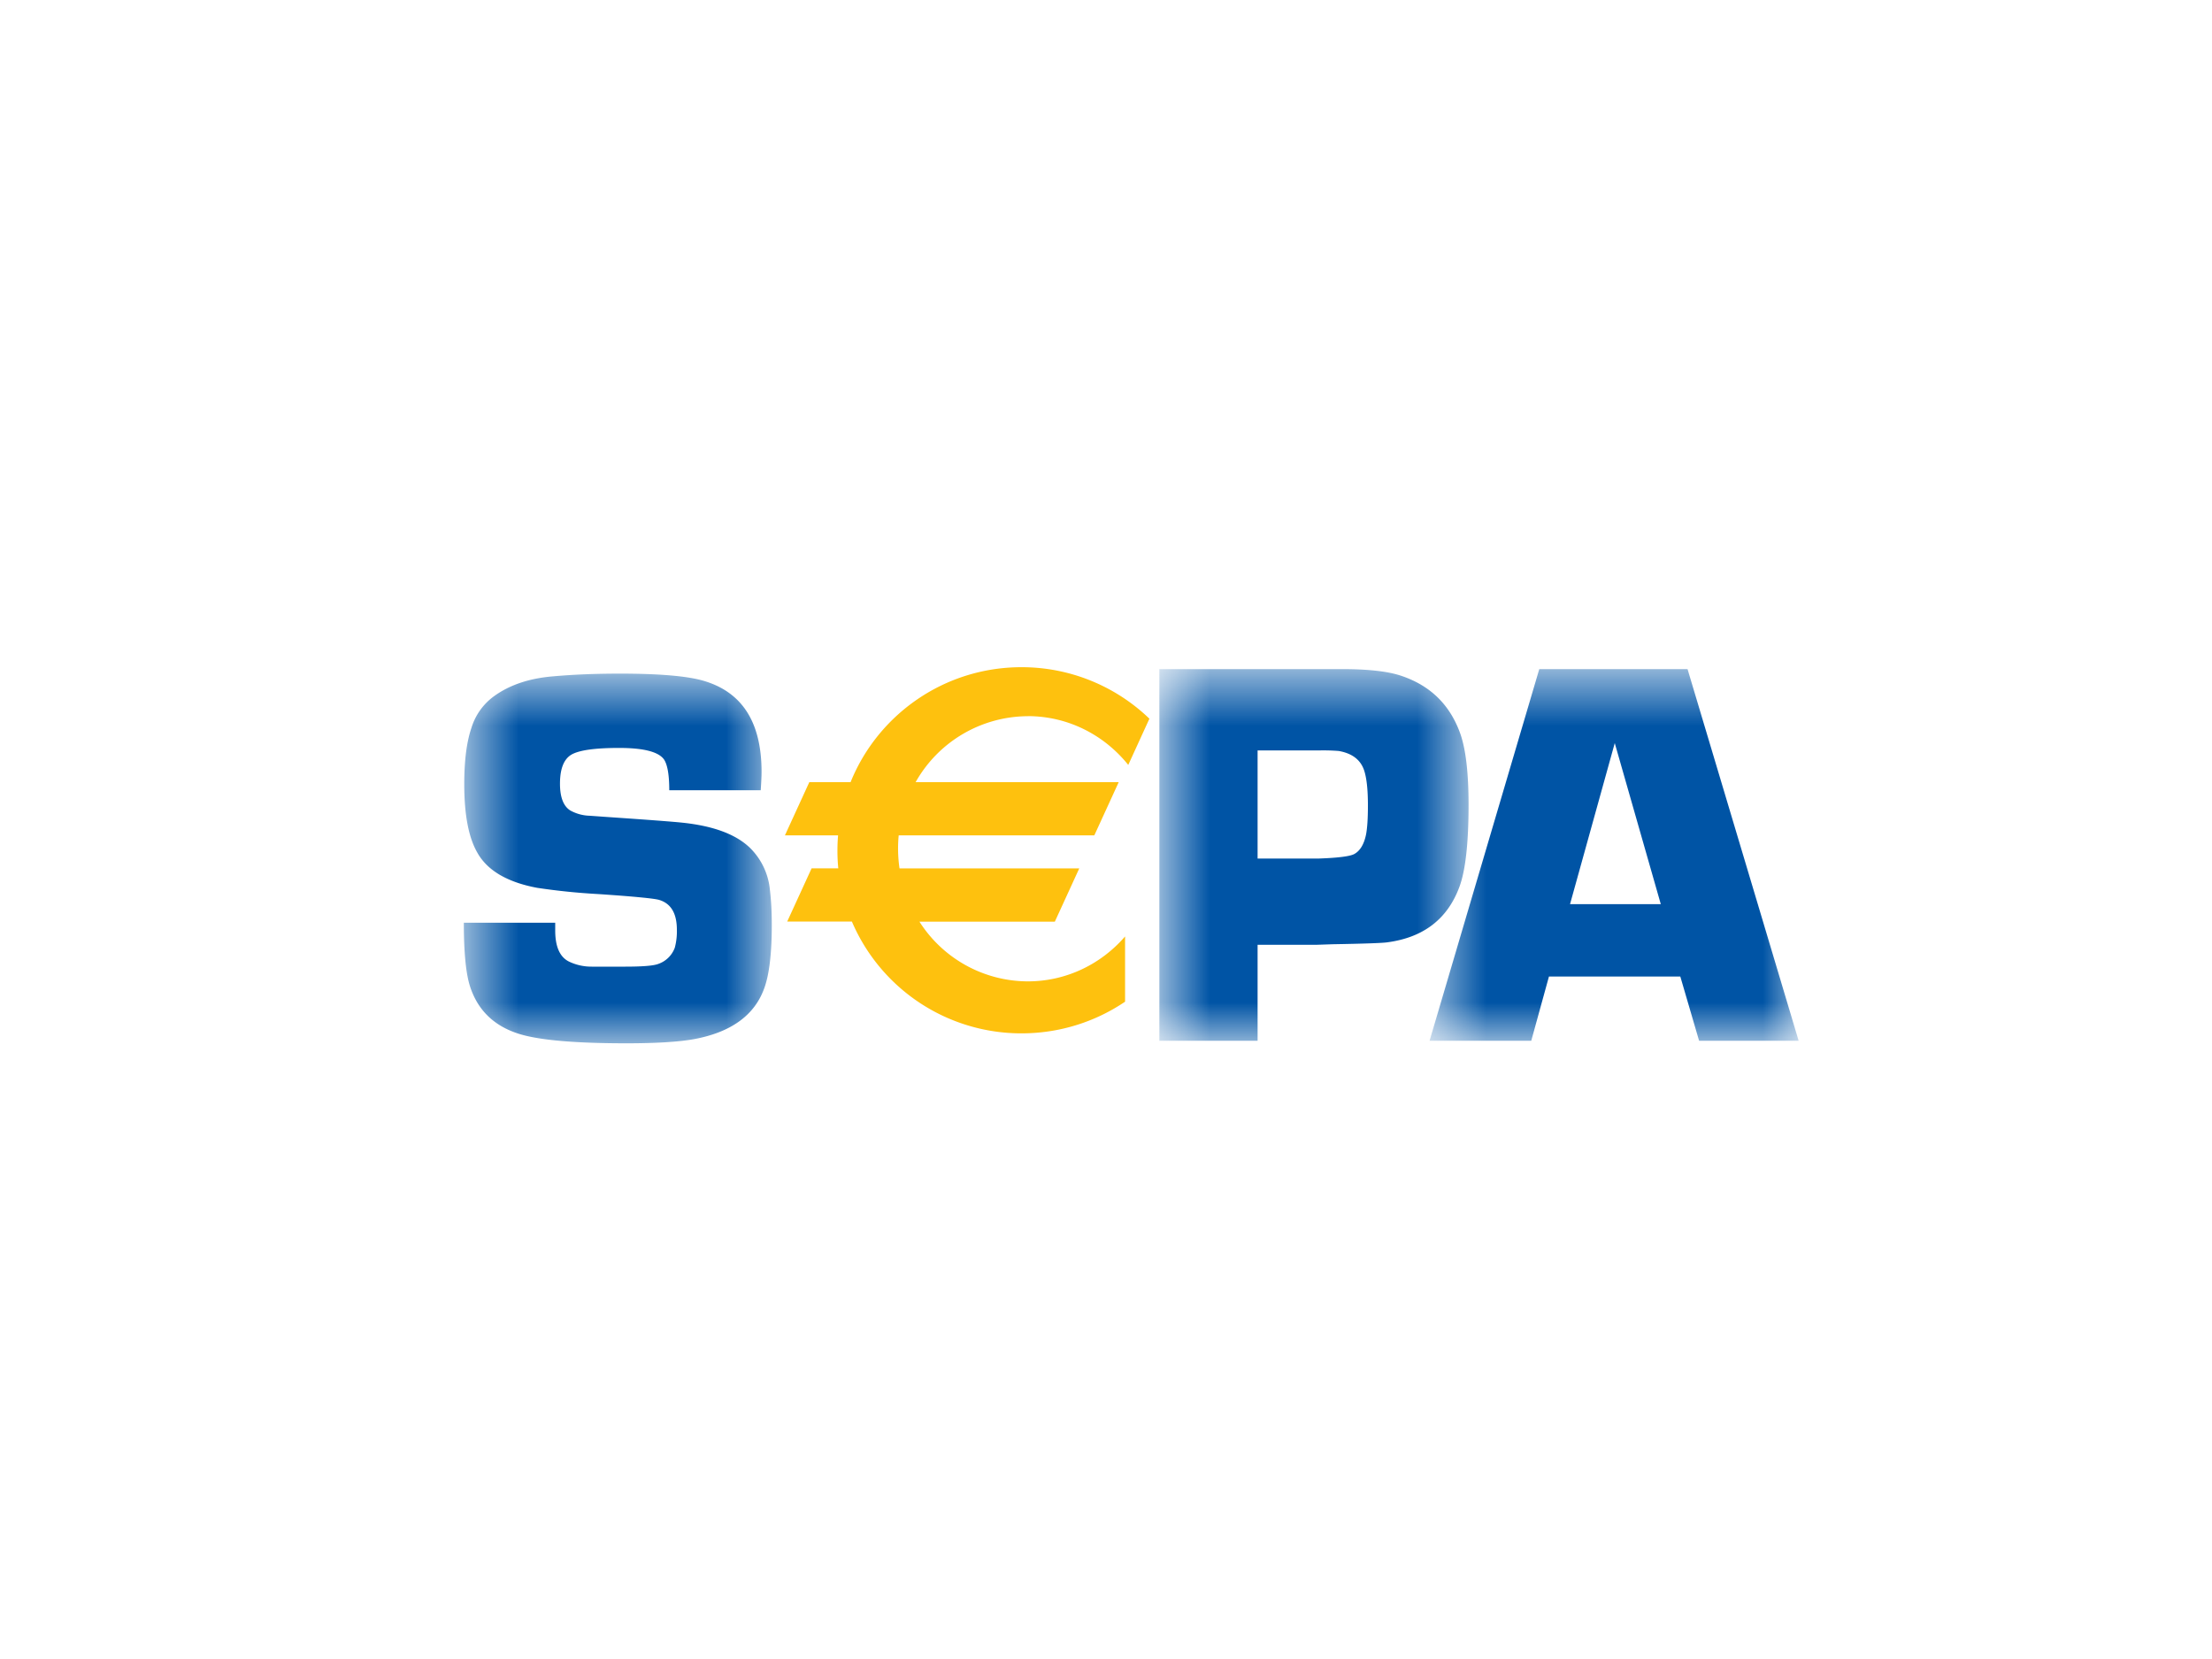 <svg width="32" height="24" fill="none" xmlns="http://www.w3.org/2000/svg" xmlns:bx="https://boxy-svg.com"><path bx:origin="0 0" fill="#fff" d="M0 0h32v24H0z"/><mask id="a" maskUnits="userSpaceOnUse" x="6" y="9" width="6" height="7"><path d="M0 0v5.347h4.455V0H0z" transform="translate(6.71 9.745)" fill="#fff"/></mask><g mask="url(#a)"><path fill-rule="evenodd" clip-rule="evenodd" d="M11.005 11.432H9.682c0-.221-.026-.37-.076-.445-.08-.112-.296-.167-.652-.167-.345 0-.574.032-.686.096-.111.065-.167.205-.167.421 0 .196.05.325.148.387a.61.61 0 00.282.077l.267.019c.572.039.929.066 1.071.081.452.047.78.169.983.367a.98.98 0 01.286.607c.018.15.027.318.027.506 0 .433-.04.75-.122.95-.147.369-.478.602-.993.7-.215.04-.545.062-.989.062-.74 0-1.257-.045-1.548-.135-.358-.111-.594-.335-.708-.672-.064-.187-.095-.5-.095-.937h1.322v.111c0 .234.066.384.198.45a.75.75 0 00.33.074h.487c.248 0 .407-.013.475-.039a.39.39 0 00.24-.235.914.914 0 00.03-.259c0-.237-.085-.38-.255-.432-.063-.02-.358-.05-.884-.085a9.464 9.464 0 01-.881-.09c-.433-.081-.722-.251-.866-.508-.127-.219-.19-.55-.19-.992 0-.337.034-.608.103-.811a.886.886 0 01.33-.463c.224-.162.509-.258.856-.286.29-.026.61-.039.962-.039.556 0 .951.033 1.187.097.576.158.863.598.863 1.323 0 .06-.004.148-.012.267z" fill="#0054A5"/></g><mask id="b" maskUnits="userSpaceOnUse" x="16" y="9" width="6" height="7"><path d="M4.474 0H0v5.376h4.474V0z" transform="translate(16.772 9.68)" fill="#fff"/></mask><g mask="url(#b)"><path fill-rule="evenodd" clip-rule="evenodd" d="M18.193 12.42h.887c.28-.01.452-.032.513-.066.084-.047.14-.141.169-.282.018-.094.027-.234.027-.42 0-.227-.018-.395-.054-.505-.051-.155-.174-.249-.368-.283a2.827 2.827 0 00-.275-.008h-.899v1.565zm-1.421 2.636V9.68h2.648c.364 0 .641.03.831.09.436.14.728.424.878.854.077.225.116.565.116 1.018 0 .546-.043.938-.128 1.176-.17.472-.52.744-1.047.814-.062.01-.327.02-.793.028l-.236.008h-.848v1.388h-1.421z" fill="#0054A5"/></g><mask id="c" maskUnits="userSpaceOnUse" x="20" y="9" width="7" height="7"><path d="M0 5.376h5.339V0H0v5.376z" transform="translate(20.681 9.68)" fill="#fff"/></mask><g mask="url(#c)"><path fill-rule="evenodd" clip-rule="evenodd" d="M24.026 13.08l-.666-2.33-.647 2.33h1.313zm.282 1.047h-1.9l-.256.929h-1.471l1.587-5.376h2.145l1.607 5.376h-1.44l-.272-.93z" fill="#0054A5"/></g><path fill-rule="evenodd" clip-rule="evenodd" d="M14.868 10.36c.587 0 1.11.276 1.454.706l.306-.669a2.662 2.662 0 00-1.85-.745c-1.121 0-2.08.689-2.473 1.663h-.597l-.353.77h.769a2.67 2.67 0 00.003.477h-.386l-.353.77h.936a2.665 2.665 0 002.453 1.617c.556 0 1.072-.169 1.499-.458v-.944c-.344.398-.847.65-1.408.65a1.865 1.865 0 01-1.567-.864h1.959l.353-.77h-2.6a1.983 1.983 0 01-.012-.478h2.83l.353-.77h-2.938a1.87 1.87 0 011.622-.954z" fill="#FEC10E"/></svg>